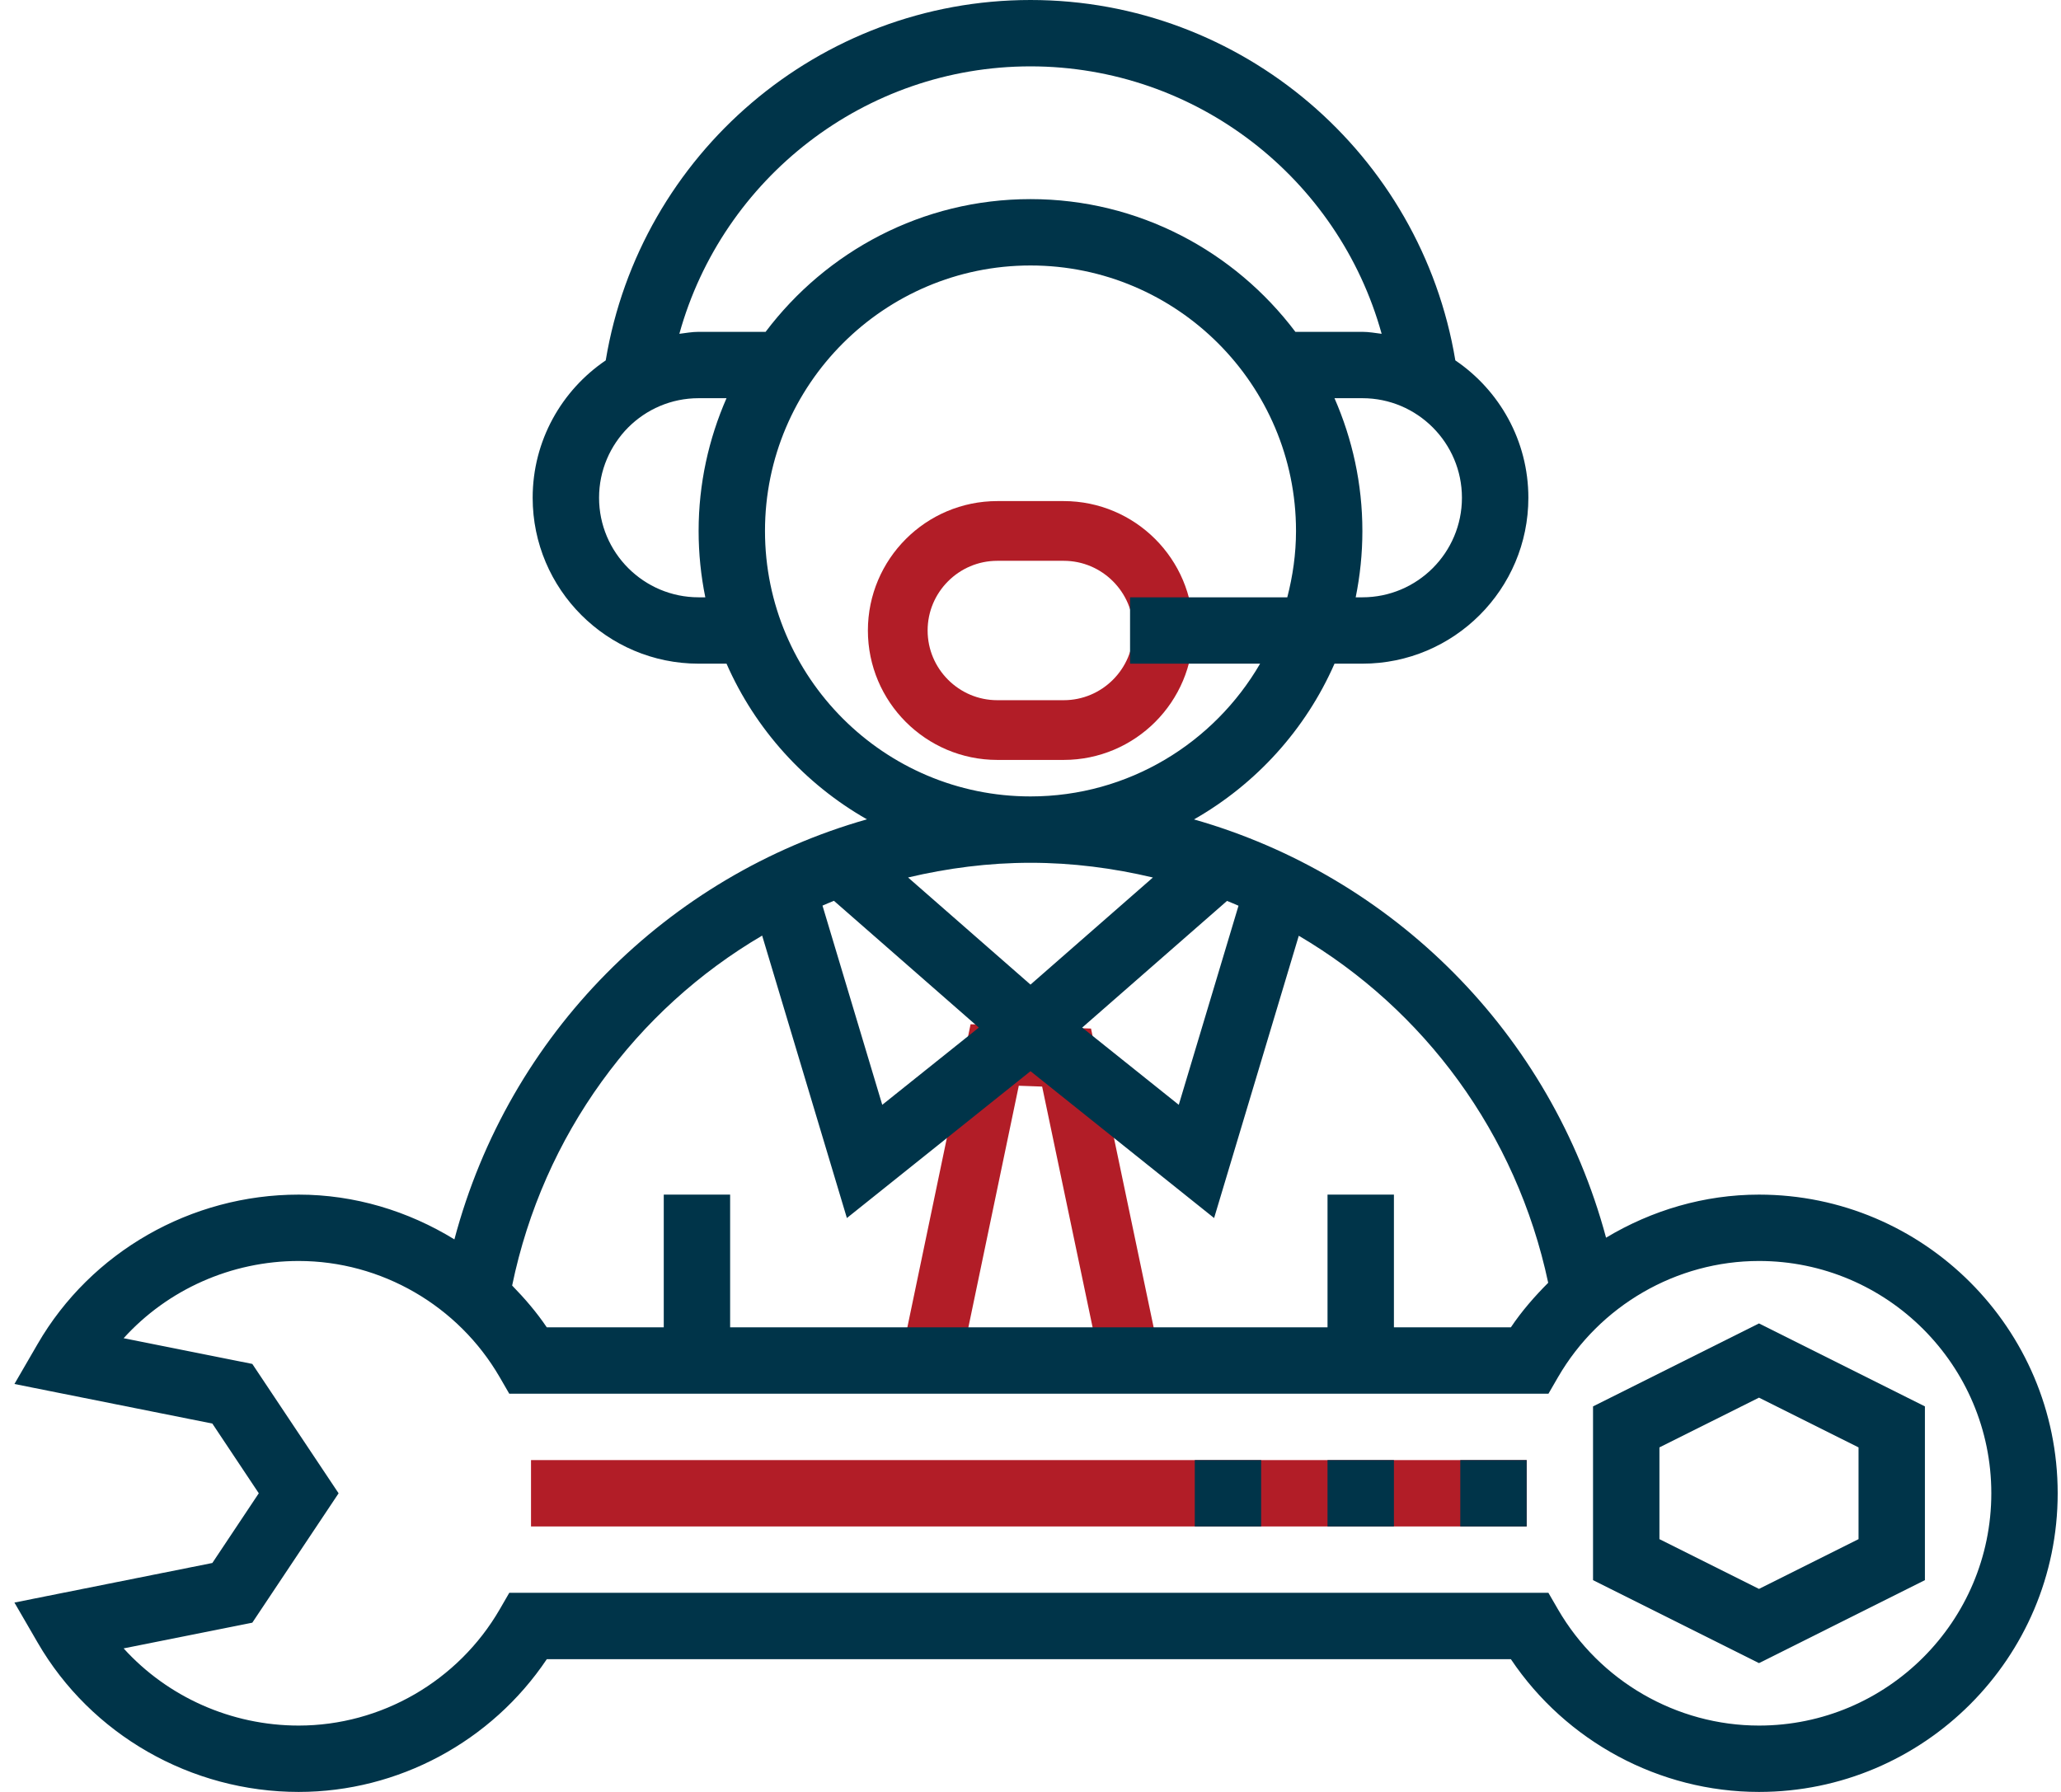 <?xml version="1.0" encoding="UTF-8"?>
<svg width="69px" height="60px" viewBox="0 0 69 60" version="1.1" xmlns="http://www.w3.org/2000/svg" xmlns:xlink="http://www.w3.org/1999/xlink">
    <!-- Generator: Sketch 49.1 (51147) - http://www.bohemiancoding.com/sketch -->
    <title>assistant</title>
    <desc>Created with Sketch.</desc>
    <defs></defs>
    <g id="Page-1" stroke="none" stroke-width="1" fill="none" fill-rule="evenodd">
        <g id="Desktop-HD" transform="translate(-957, -931)" fill-rule="nonzero">
            <g id="assistant" transform="translate(957, 931)">
                <g id="Group" transform="translate(17.778, 17.778)">
                    <polygon id="Shape" fill="#B21D27" points="0 31.111 33.333 31.111 33.333 33.333 0 33.333"></polygon>
                    <polygon id="Shape" stroke="#B21D27" stroke-width="2" points="20.056 27.778 17.93 17.633 15.523 17.547 13.389 27.778"></polygon>
                    <path d="M17.833,6.667 L15.611,6.667 C13.773,6.667 12.278,5.171 12.278,3.333 C12.278,1.496 13.773,0 15.611,0 L17.833,0 C19.671,0 21.167,1.496 21.167,3.333 C21.167,5.171 19.672,6.667 17.833,6.667 Z" id="Shape" stroke="#B21D27" stroke-width="2"></path>
                </g>
                <path d="M53.333,47.091 L53.333,52.909 L58.889,55.687 L64.444,52.909 L64.444,47.091 L58.889,44.313 L53.333,47.091 Z M62.222,51.536 L58.889,53.202 L55.556,51.536 L55.556,48.464 L58.889,46.798 L62.222,48.464 L62.222,51.536 Z" id="Shape" fill="#003449"></path>
                <polygon id="Shape" fill="#003449" points="48.889 48.889 51.111 48.889 51.111 51.111 48.889 51.111"></polygon>
                <polygon id="Shape" fill="#003449" points="44.444 48.889 46.667 48.889 46.667 51.111 44.444 51.111"></polygon>
                <polygon id="Shape" fill="#003449" points="40 48.889 42.222 48.889 42.222 51.111 40 51.111"></polygon>
                <path d="M58.889,40 C57.058,40 55.298,40.524 53.769,41.442 C51.927,34.586 46.62,29.329 39.973,27.437 C42.051,26.254 43.711,24.427 44.678,22.222 L45.612,22.222 C48.676,22.222 51.168,19.73 51.168,16.667 C51.168,14.756 50.197,13.067 48.723,12.067 C47.573,5.151 41.568,0 34.5,0 C27.433,0 21.428,5.151 20.279,12.067 C18.804,13.067 17.833,14.756 17.833,16.667 C17.833,19.73 20.326,22.222 23.389,22.222 L24.323,22.222 C25.289,24.424 26.949,26.252 29.024,27.434 C22.351,29.33 17.039,34.61 15.213,41.499 C13.663,40.547 11.869,40 10,40 C6.396,40 3.047,41.916 1.261,44.999 L0.483,46.341 L7.109,47.666 L8.664,50 L7.109,52.334 L0.483,53.659 L1.261,55.001 C3.047,58.084 6.396,60 10,60 C13.332,60 16.458,58.312 18.306,55.556 L50.583,55.556 C52.432,58.312 55.557,60 58.889,60 C64.402,60 68.889,55.514 68.889,50 C68.889,44.486 64.402,40 58.889,40 Z M41.464,30.327 L39.464,36.993 L36.231,34.407 L41.079,30.166 C41.209,30.217 41.337,30.272 41.464,30.327 Z M45.611,20 L45.387,20 C45.533,19.282 45.611,18.539 45.611,17.778 C45.611,16.198 45.274,14.696 44.677,13.333 L45.611,13.333 C47.449,13.333 48.944,14.829 48.944,16.667 C48.944,18.504 47.45,20 45.611,20 Z M34.5,2.222 C40.043,2.222 44.813,5.969 46.256,11.177 C46.042,11.151 45.832,11.111 45.611,11.111 L43.368,11.111 C41.338,8.419 38.124,6.667 34.5,6.667 C30.876,6.667 27.662,8.419 25.632,11.111 L23.389,11.111 C23.168,11.111 22.959,11.151 22.744,11.177 C24.188,5.969 28.957,2.222 34.5,2.222 Z M23.389,20 C21.551,20 20.056,18.504 20.056,16.667 C20.056,14.829 21.551,13.333 23.389,13.333 L24.323,13.333 C23.726,14.696 23.389,16.198 23.389,17.778 C23.389,18.539 23.467,19.282 23.613,20 L23.389,20 Z M25.611,17.778 C25.611,12.877 29.599,8.889 34.5,8.889 C39.401,8.889 43.389,12.877 43.389,17.778 C43.389,18.547 43.281,19.288 43.097,20 L37.833,20 L37.833,22.222 L42.187,22.222 C40.647,24.874 37.782,26.667 34.5,26.667 C29.599,26.667 25.611,22.679 25.611,17.778 Z M38.598,29.382 L34.5,32.968 L30.401,29.381 C31.722,29.069 33.091,28.889 34.5,28.889 C35.909,28.889 37.278,29.069 38.598,29.382 Z M29.537,36.993 L27.536,30.323 C27.663,30.269 27.79,30.213 27.919,30.162 L32.77,34.407 L29.537,36.993 Z M25.516,31.327 L28.353,40.784 L34.5,35.867 L40.647,40.784 L43.482,31.332 C47.667,33.793 50.768,37.942 51.832,42.952 C51.376,43.409 50.948,43.899 50.582,44.444 L46.667,44.444 L46.667,40 L44.444,40 L44.444,44.444 L24.444,44.444 L24.444,40 L22.222,40 L22.222,44.444 L18.306,44.444 C17.964,43.936 17.567,43.477 17.146,43.044 C18.191,37.989 21.302,33.801 25.516,31.327 Z M58.889,57.778 C56.129,57.778 53.55,56.287 52.16,53.888 L51.839,53.333 L17.05,53.333 L16.729,53.888 C15.339,56.287 12.76,57.778 10,57.778 C7.74,57.778 5.61,56.817 4.139,55.194 L8.447,54.333 L11.336,50.001 L8.447,45.669 L4.139,44.808 C5.61,43.183 7.74,42.222 10,42.222 C12.76,42.222 15.339,43.713 16.729,46.112 L17.05,46.667 L51.84,46.667 L52.161,46.112 C53.55,43.713 56.129,42.222 58.889,42.222 C63.178,42.222 66.667,45.712 66.667,50 C66.667,54.288 63.178,57.778 58.889,57.778 Z" id="Shape" fill="#003449"></path>
            </g>
        </g>
    </g>
</svg>